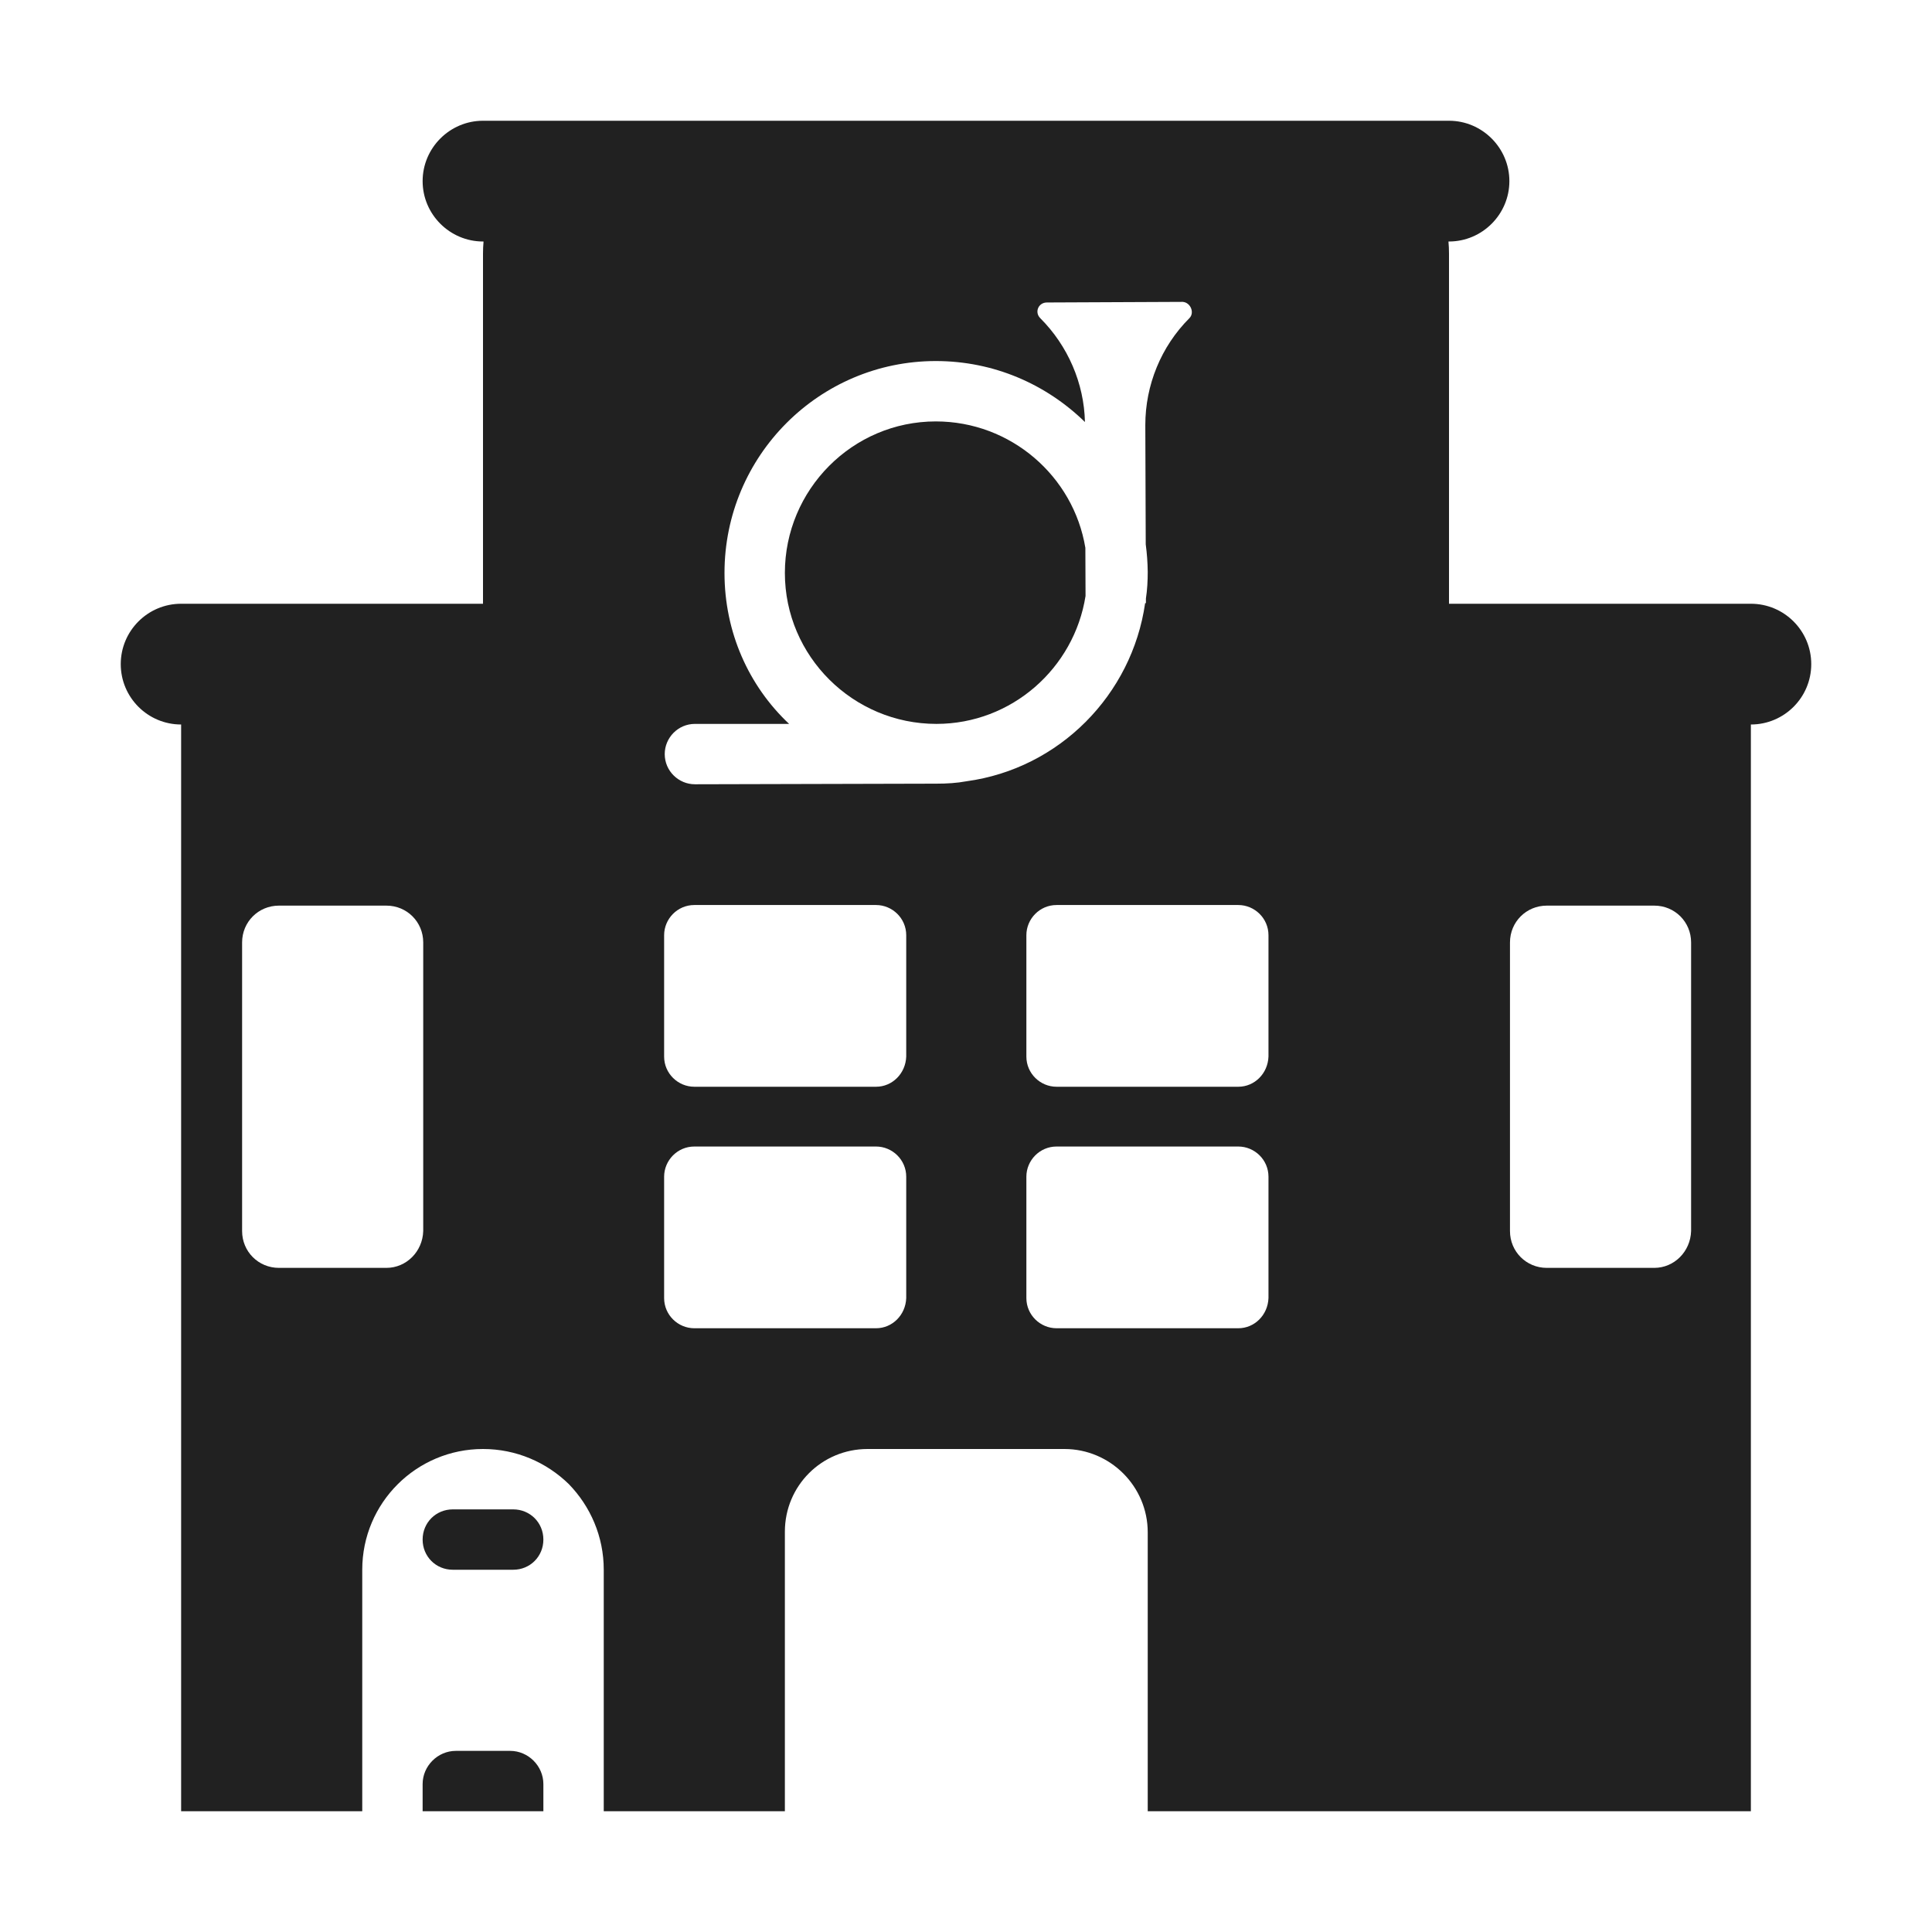 <svg width="32" height="32" viewBox="0 0 32 32" fill="none" xmlns="http://www.w3.org/2000/svg">
<path d="M15.5 6.98C16.742 6.98 17.781 7.887 17.977 9.074L17.98 9.871C17.792 11.067 16.757 11.99 15.51 11.99C14.13 11.99 13 10.87 13 9.49C13 8.11 14.12 6.98 15.5 6.98Z" fill="#212121"/>
<path d="M19.01 30V25.38C19.01 24.62 18.39 24 17.63 24H14.37C13.61 24 13 24.61 13 25.37V30H10V26C10 25.45 9.78 24.95 9.42 24.58C9.05 24.22 8.55 24 8 24C6.9 24 6 24.89 6 26V30H3V12C2.448 12 2 11.552 2 11C2 10.448 2.448 10 3 10H8V4.2C8 4.133 8.003 4.066 8.009 4H8C7.45 4 7 3.55 7 3C7 2.45 7.45 2 8 2H24C24.55 2 25 2.45 25 3C25 3.55 24.55 4 24 4H23.991C23.997 4.066 24 4.133 24 4.2V10H29C29.552 10 30 10.448 30 11C30 11.552 29.552 12 29 12V30H19.01ZM18.97 7.04C18.97 6.38 19.23 5.74 19.7 5.27C19.79 5.18 19.72 5.01 19.59 5L17.34 5.01C17.2 5.01 17.13 5.17 17.23 5.27C17.688 5.728 17.956 6.348 17.97 6.99C17.332 6.367 16.465 5.98 15.5 5.98C13.57 5.98 12 7.55 12 9.49C12 10.47 12.4 11.36 13.07 11.99H11.51C11.23 11.99 11.01 12.22 11.01 12.49C11.01 12.77 11.24 12.99 11.51 12.99L15.51 12.98C15.68 12.98 15.85 12.97 16.01 12.94C17.543 12.731 18.749 11.511 18.967 9.99H18.98L18.98 9.913C19.002 9.77 19.01 9.62 19.01 9.47C19.008 9.316 18.997 9.165 18.977 9.016L18.97 7.04ZM11.5 18H14.51C14.78 18 15 17.78 15.01 17.5V15.49C15.01 15.21 14.78 14.99 14.51 14.99H11.5C11.22 14.99 11 15.22 11 15.49V17.5C11 17.78 11.23 18 11.5 18ZM20.51 18C20.78 18 21 17.78 21.01 17.5V15.49C21.01 15.21 20.78 14.99 20.51 14.99H17.5C17.22 14.99 17 15.22 17 15.49V17.5C17 17.78 17.23 18 17.5 18H20.51ZM11.5 22H14.51C14.78 22 15 21.78 15.01 21.5V19.49C15.01 19.21 14.78 18.99 14.51 18.99H11.5C11.22 18.99 11 19.22 11 19.49V21.5C11 21.78 11.23 22 11.5 22ZM20.51 22C20.78 22 21 21.78 21.01 21.5V19.49C21.01 19.21 20.78 18.99 20.51 18.99H17.5C17.22 18.99 17 19.22 17 19.49V21.5C17 21.78 17.23 22 17.5 22H20.51ZM6.4 21C6.73 21 7 20.73 7.01 20.39V15.61C7.01 15.27 6.74 15 6.4 15H4.62C4.28 15 4.01 15.27 4.01 15.61V20.39C4.01 20.73 4.28 21 4.62 21H6.4ZM27.4 21C27.73 21 28 20.73 28.01 20.39V15.61C28.01 15.27 27.74 15 27.4 15H25.62C25.28 15 25.01 15.27 25.01 15.61V20.39C25.01 20.73 25.28 21 25.62 21H27.4Z" fill="#212121"/>
<path d="M9 30V29.55C9 29.25 8.75 29 8.45 29H7.55C7.25 29 7 29.25 7 29.55V30H9Z" fill="#212121"/>
<path d="M7.5 26C7.22 26 7 25.78 7 25.5C7 25.22 7.22 25 7.5 25H8.5C8.78 25 9 25.22 9 25.5C9 25.78 8.78 26 8.5 26H7.5Z" fill="#212121"/>
</svg>
